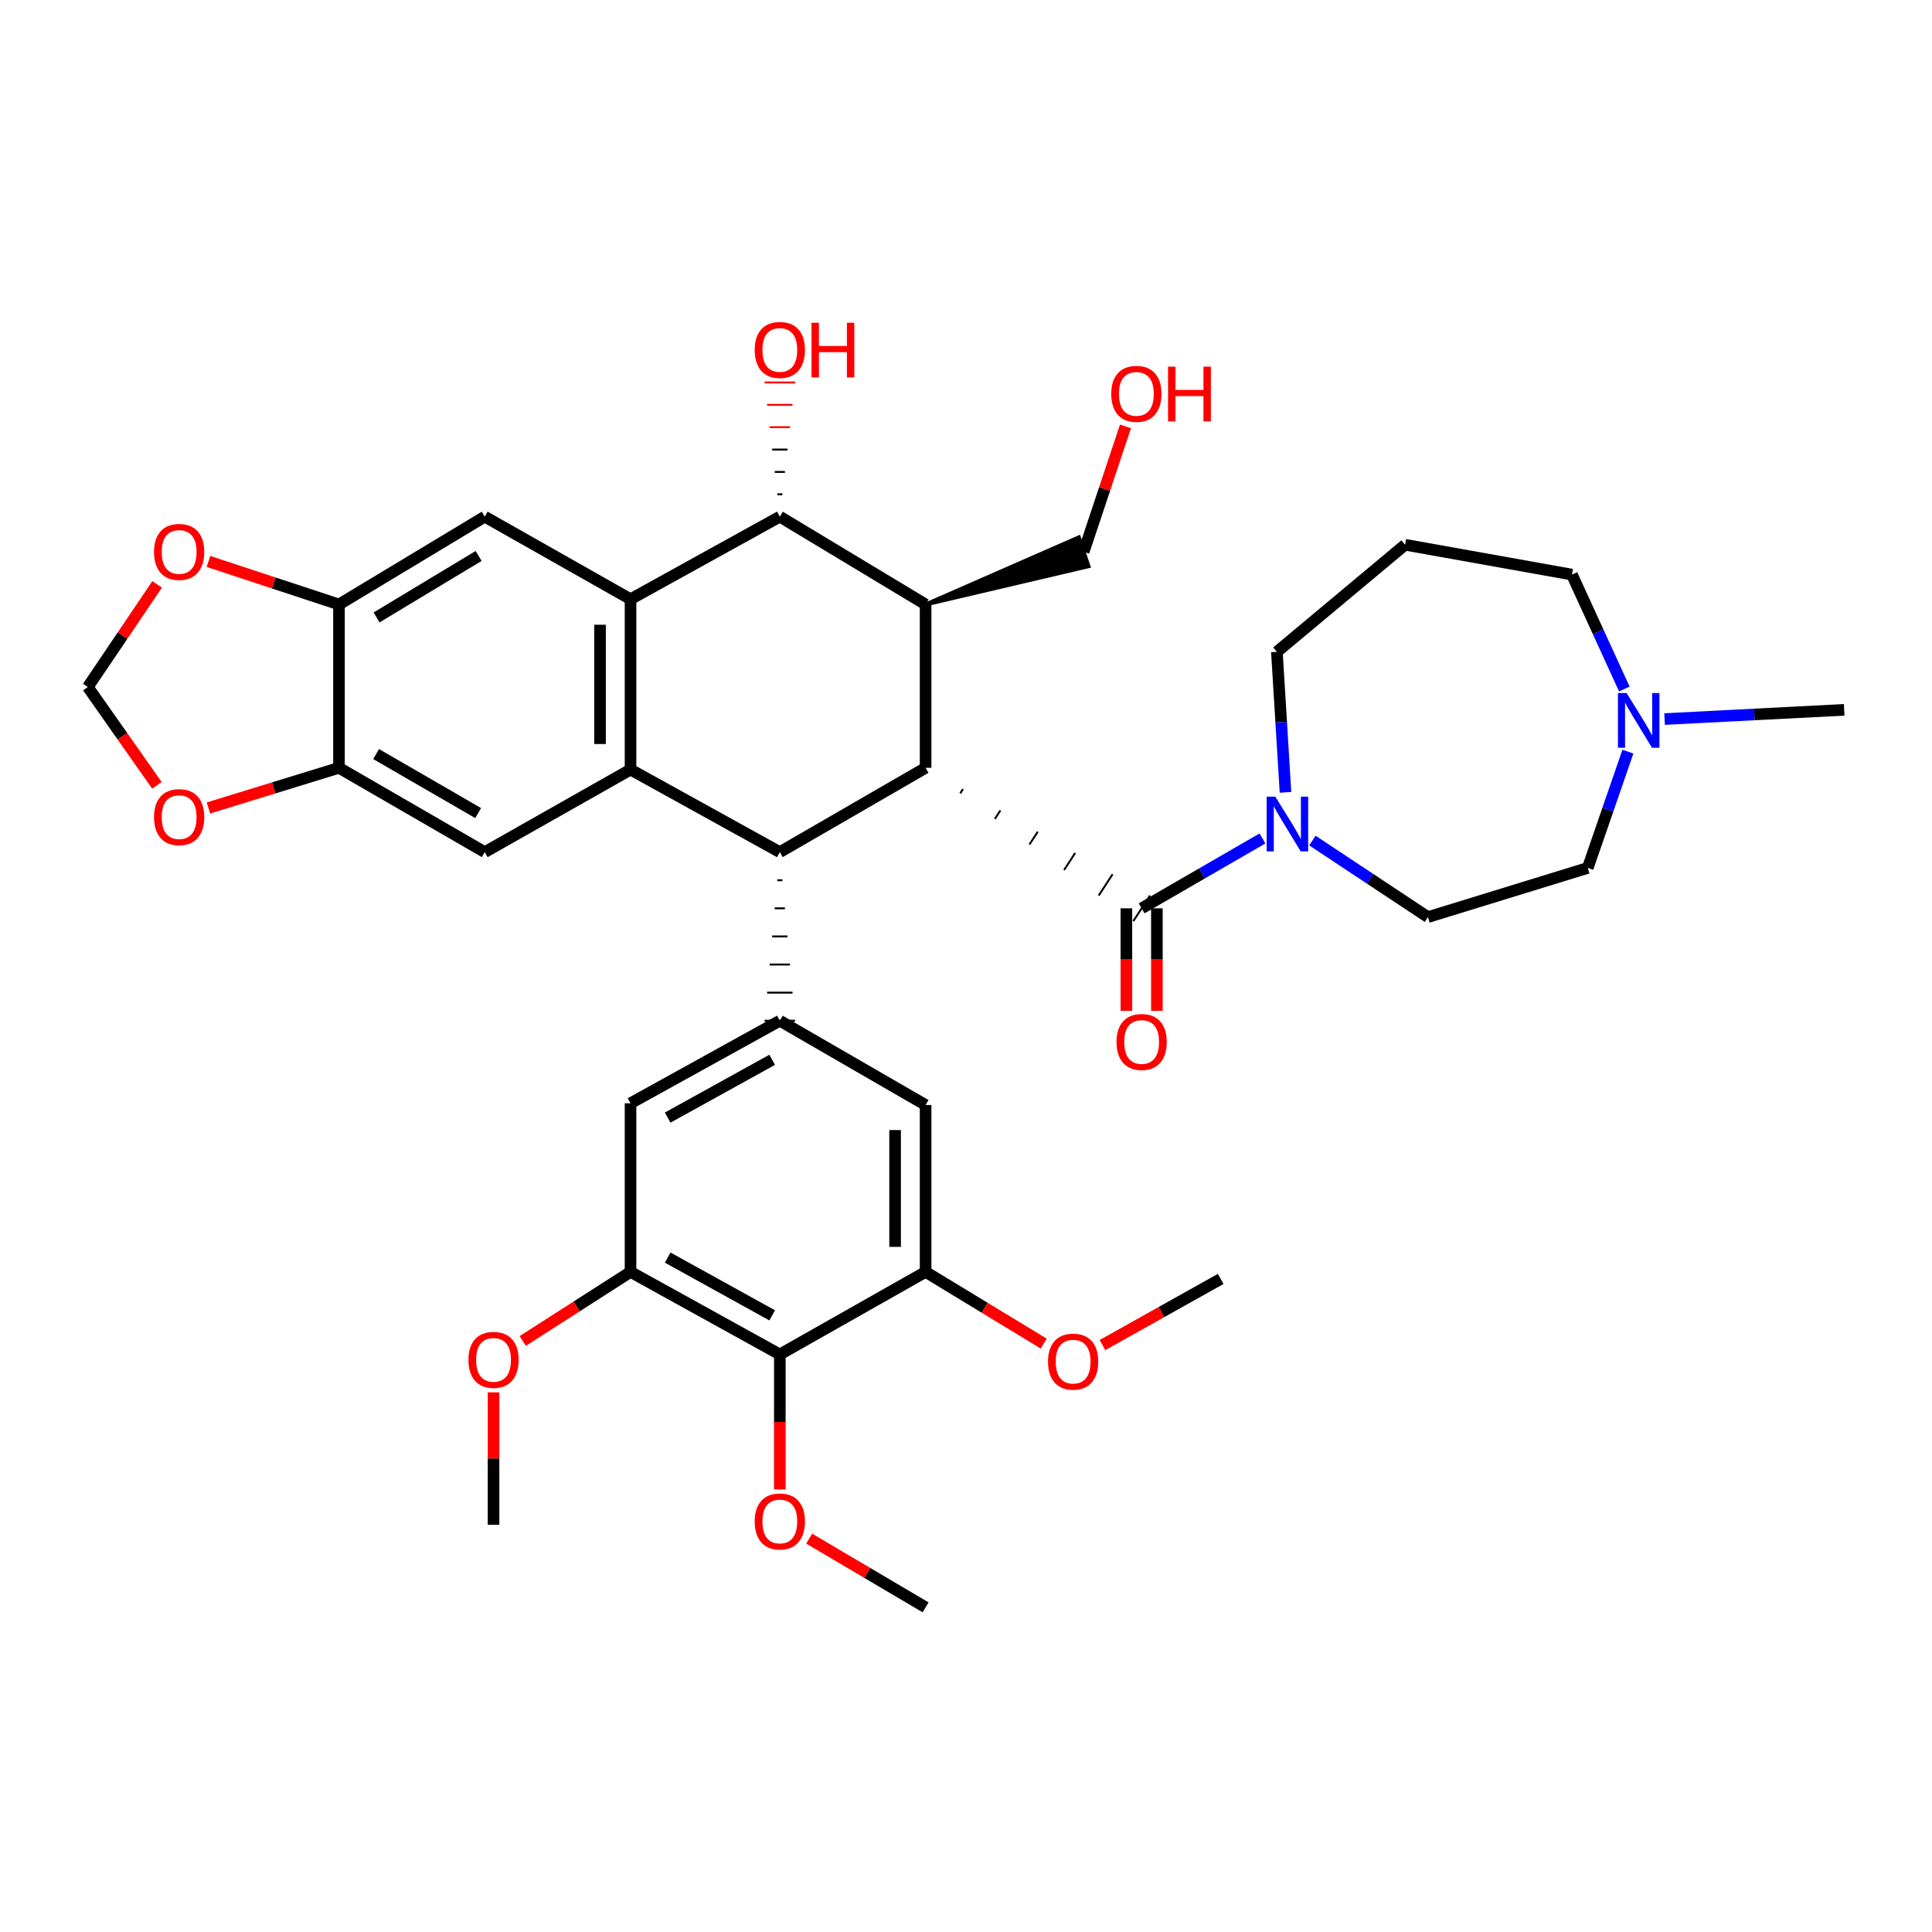 <?xml version='1.0' encoding='iso-8859-1'?>
<svg version='1.1' baseProfile='full'
              xmlns='http://www.w3.org/2000/svg'
                      xmlns:rdkit='http://www.rdkit.org/xml'
                      xmlns:xlink='http://www.w3.org/1999/xlink'
                  xml:space='preserve'
width='1000px' height='1000px' viewBox='0 0 1000 1000'>
<!-- END OF HEADER -->
<rect style='opacity:1.0;fill:#FFFFFF;stroke:none' width='1000' height='1000' x='0' y='0'> </rect>
<path class='bond-0' d='M 479.092,397.418 L 403.634,441.058' style='fill:none;fill-rule:evenodd;stroke:#000000;stroke-width:6px;stroke-linecap:butt;stroke-linejoin:miter;stroke-opacity:1' />
<path class='bond-1' d='M 479.092,397.418 L 479.092,312.874' style='fill:none;fill-rule:evenodd;stroke:#000000;stroke-width:6px;stroke-linecap:butt;stroke-linejoin:miter;stroke-opacity:1' />
<path class='bond-2' d='M 497.011,410.642 L 498.446,408.437' style='fill:none;fill-rule:evenodd;stroke:#000000;stroke-width:1.0px;stroke-linecap:butt;stroke-linejoin:miter;stroke-opacity:1' />
<path class='bond-2' d='M 514.93,423.867 L 517.8,419.456' style='fill:none;fill-rule:evenodd;stroke:#000000;stroke-width:1.0px;stroke-linecap:butt;stroke-linejoin:miter;stroke-opacity:1' />
<path class='bond-2' d='M 532.85,437.091 L 537.153,430.475' style='fill:none;fill-rule:evenodd;stroke:#000000;stroke-width:1.0px;stroke-linecap:butt;stroke-linejoin:miter;stroke-opacity:1' />
<path class='bond-2' d='M 550.769,450.316 L 556.507,441.494' style='fill:none;fill-rule:evenodd;stroke:#000000;stroke-width:1.0px;stroke-linecap:butt;stroke-linejoin:miter;stroke-opacity:1' />
<path class='bond-2' d='M 568.688,463.54 L 575.861,452.513' style='fill:none;fill-rule:evenodd;stroke:#000000;stroke-width:1.0px;stroke-linecap:butt;stroke-linejoin:miter;stroke-opacity:1' />
<path class='bond-2' d='M 586.607,476.765 L 595.214,463.532' style='fill:none;fill-rule:evenodd;stroke:#000000;stroke-width:1.0px;stroke-linecap:butt;stroke-linejoin:miter;stroke-opacity:1' />
<path class='bond-3' d='M 326.361,398.33 L 403.634,441.058' style='fill:none;fill-rule:evenodd;stroke:#000000;stroke-width:6px;stroke-linecap:butt;stroke-linejoin:miter;stroke-opacity:1' />
<path class='bond-4' d='M 326.361,398.33 L 250.903,441.058' style='fill:none;fill-rule:evenodd;stroke:#000000;stroke-width:6px;stroke-linecap:butt;stroke-linejoin:miter;stroke-opacity:1' />
<path class='bond-5' d='M 326.361,398.33 L 326.361,310.147' style='fill:none;fill-rule:evenodd;stroke:#000000;stroke-width:6px;stroke-linecap:butt;stroke-linejoin:miter;stroke-opacity:1' />
<path class='bond-5' d='M 310.575,385.102 L 310.575,323.374' style='fill:none;fill-rule:evenodd;stroke:#000000;stroke-width:6px;stroke-linecap:butt;stroke-linejoin:miter;stroke-opacity:1' />
<path class='bond-6' d='M 402.319,455.603 L 404.95,455.603' style='fill:none;fill-rule:evenodd;stroke:#000000;stroke-width:1.0px;stroke-linecap:butt;stroke-linejoin:miter;stroke-opacity:1' />
<path class='bond-6' d='M 401.003,470.148 L 406.265,470.148' style='fill:none;fill-rule:evenodd;stroke:#000000;stroke-width:1.0px;stroke-linecap:butt;stroke-linejoin:miter;stroke-opacity:1' />
<path class='bond-6' d='M 399.688,484.693 L 407.581,484.693' style='fill:none;fill-rule:evenodd;stroke:#000000;stroke-width:1.0px;stroke-linecap:butt;stroke-linejoin:miter;stroke-opacity:1' />
<path class='bond-6' d='M 398.372,499.239 L 408.896,499.239' style='fill:none;fill-rule:evenodd;stroke:#000000;stroke-width:1.0px;stroke-linecap:butt;stroke-linejoin:miter;stroke-opacity:1' />
<path class='bond-6' d='M 397.057,513.784 L 410.212,513.784' style='fill:none;fill-rule:evenodd;stroke:#000000;stroke-width:1.0px;stroke-linecap:butt;stroke-linejoin:miter;stroke-opacity:1' />
<path class='bond-6' d='M 395.741,528.329 L 411.527,528.329' style='fill:none;fill-rule:evenodd;stroke:#000000;stroke-width:1.0px;stroke-linecap:butt;stroke-linejoin:miter;stroke-opacity:1' />
<path class='bond-7' d='M 326.361,310.147 L 403.634,267.419' style='fill:none;fill-rule:evenodd;stroke:#000000;stroke-width:6px;stroke-linecap:butt;stroke-linejoin:miter;stroke-opacity:1' />
<path class='bond-8' d='M 326.361,310.147 L 250.903,267.419' style='fill:none;fill-rule:evenodd;stroke:#000000;stroke-width:6px;stroke-linecap:butt;stroke-linejoin:miter;stroke-opacity:1' />
<path class='bond-9' d='M 479.092,312.874 L 403.634,267.419' style='fill:none;fill-rule:evenodd;stroke:#000000;stroke-width:6px;stroke-linecap:butt;stroke-linejoin:miter;stroke-opacity:1' />
<path class='bond-10' d='M 479.092,312.874 L 563.405,293.087 L 558.412,278.111 Z' style='fill:#000000;fill-rule:evenodd;fill-opacity:1;stroke:#000000;stroke-width:2px;stroke-linecap:butt;stroke-linejoin:miter;stroke-opacity:1;' />
<path class='bond-11' d='M 590.911,470.148 L 622.18,452.064' style='fill:none;fill-rule:evenodd;stroke:#000000;stroke-width:6px;stroke-linecap:butt;stroke-linejoin:miter;stroke-opacity:1' />
<path class='bond-11' d='M 622.18,452.064 L 653.45,433.98' style='fill:none;fill-rule:evenodd;stroke:#0000FF;stroke-width:6px;stroke-linecap:butt;stroke-linejoin:miter;stroke-opacity:1' />
<path class='bond-12' d='M 583.018,470.148 L 583.018,496.67' style='fill:none;fill-rule:evenodd;stroke:#000000;stroke-width:6px;stroke-linecap:butt;stroke-linejoin:miter;stroke-opacity:1' />
<path class='bond-12' d='M 583.018,496.67 L 583.018,523.192' style='fill:none;fill-rule:evenodd;stroke:#FF0000;stroke-width:6px;stroke-linecap:butt;stroke-linejoin:miter;stroke-opacity:1' />
<path class='bond-12' d='M 598.804,470.148 L 598.804,496.67' style='fill:none;fill-rule:evenodd;stroke:#000000;stroke-width:6px;stroke-linecap:butt;stroke-linejoin:miter;stroke-opacity:1' />
<path class='bond-12' d='M 598.804,496.67 L 598.804,523.192' style='fill:none;fill-rule:evenodd;stroke:#FF0000;stroke-width:6px;stroke-linecap:butt;stroke-linejoin:miter;stroke-opacity:1' />
<path class='bond-13' d='M 404.95,255.844 L 402.319,255.844' style='fill:none;fill-rule:evenodd;stroke:#000000;stroke-width:1.0px;stroke-linecap:butt;stroke-linejoin:miter;stroke-opacity:1' />
<path class='bond-13' d='M 406.265,244.269 L 401.003,244.269' style='fill:none;fill-rule:evenodd;stroke:#000000;stroke-width:1.0px;stroke-linecap:butt;stroke-linejoin:miter;stroke-opacity:1' />
<path class='bond-13' d='M 407.581,232.694 L 399.688,232.694' style='fill:none;fill-rule:evenodd;stroke:#000000;stroke-width:1.0px;stroke-linecap:butt;stroke-linejoin:miter;stroke-opacity:1' />
<path class='bond-13' d='M 408.896,221.119 L 398.372,221.119' style='fill:none;fill-rule:evenodd;stroke:#FF0000;stroke-width:1.0px;stroke-linecap:butt;stroke-linejoin:miter;stroke-opacity:1' />
<path class='bond-13' d='M 410.212,209.545 L 397.057,209.545' style='fill:none;fill-rule:evenodd;stroke:#FF0000;stroke-width:1.0px;stroke-linecap:butt;stroke-linejoin:miter;stroke-opacity:1' />
<path class='bond-13' d='M 411.527,197.97 L 395.741,197.97' style='fill:none;fill-rule:evenodd;stroke:#FF0000;stroke-width:1.0px;stroke-linecap:butt;stroke-linejoin:miter;stroke-opacity:1' />
<path class='bond-14' d='M 403.634,528.329 L 479.092,571.96' style='fill:none;fill-rule:evenodd;stroke:#000000;stroke-width:6px;stroke-linecap:butt;stroke-linejoin:miter;stroke-opacity:1' />
<path class='bond-15' d='M 403.634,528.329 L 326.361,571.057' style='fill:none;fill-rule:evenodd;stroke:#000000;stroke-width:6px;stroke-linecap:butt;stroke-linejoin:miter;stroke-opacity:1' />
<path class='bond-15' d='M 399.682,548.553 L 345.591,578.463' style='fill:none;fill-rule:evenodd;stroke:#000000;stroke-width:6px;stroke-linecap:butt;stroke-linejoin:miter;stroke-opacity:1' />
<path class='bond-16' d='M 679.29,435.069 L 709.19,454.88' style='fill:none;fill-rule:evenodd;stroke:#0000FF;stroke-width:6px;stroke-linecap:butt;stroke-linejoin:miter;stroke-opacity:1' />
<path class='bond-16' d='M 709.19,454.88 L 739.09,474.691' style='fill:none;fill-rule:evenodd;stroke:#000000;stroke-width:6px;stroke-linecap:butt;stroke-linejoin:miter;stroke-opacity:1' />
<path class='bond-17' d='M 665.365,410.117 L 663.139,373.765' style='fill:none;fill-rule:evenodd;stroke:#0000FF;stroke-width:6px;stroke-linecap:butt;stroke-linejoin:miter;stroke-opacity:1' />
<path class='bond-17' d='M 663.139,373.765 L 660.914,337.413' style='fill:none;fill-rule:evenodd;stroke:#000000;stroke-width:6px;stroke-linecap:butt;stroke-linejoin:miter;stroke-opacity:1' />
<path class='bond-18' d='M 250.903,441.058 L 175.454,397.418' style='fill:none;fill-rule:evenodd;stroke:#000000;stroke-width:6px;stroke-linecap:butt;stroke-linejoin:miter;stroke-opacity:1' />
<path class='bond-18' d='M 247.489,420.847 L 194.675,390.299' style='fill:none;fill-rule:evenodd;stroke:#000000;stroke-width:6px;stroke-linecap:butt;stroke-linejoin:miter;stroke-opacity:1' />
<path class='bond-19' d='M 250.903,267.419 L 175.454,312.874' style='fill:none;fill-rule:evenodd;stroke:#000000;stroke-width:6px;stroke-linecap:butt;stroke-linejoin:miter;stroke-opacity:1' />
<path class='bond-19' d='M 247.732,287.759 L 194.918,319.578' style='fill:none;fill-rule:evenodd;stroke:#000000;stroke-width:6px;stroke-linecap:butt;stroke-linejoin:miter;stroke-opacity:1' />
<path class='bond-20' d='M 403.634,701.056 L 326.361,658.328' style='fill:none;fill-rule:evenodd;stroke:#000000;stroke-width:6px;stroke-linecap:butt;stroke-linejoin:miter;stroke-opacity:1' />
<path class='bond-20' d='M 399.682,680.832 L 345.591,650.923' style='fill:none;fill-rule:evenodd;stroke:#000000;stroke-width:6px;stroke-linecap:butt;stroke-linejoin:miter;stroke-opacity:1' />
<path class='bond-21' d='M 403.634,701.056 L 403.634,736.001' style='fill:none;fill-rule:evenodd;stroke:#000000;stroke-width:6px;stroke-linecap:butt;stroke-linejoin:miter;stroke-opacity:1' />
<path class='bond-21' d='M 403.634,736.001 L 403.634,770.945' style='fill:none;fill-rule:evenodd;stroke:#FF0000;stroke-width:6px;stroke-linecap:butt;stroke-linejoin:miter;stroke-opacity:1' />
<path class='bond-22' d='M 403.634,701.056 L 479.092,658.328' style='fill:none;fill-rule:evenodd;stroke:#000000;stroke-width:6px;stroke-linecap:butt;stroke-linejoin:miter;stroke-opacity:1' />
<path class='bond-23' d='M 479.092,658.328 L 479.092,571.96' style='fill:none;fill-rule:evenodd;stroke:#000000;stroke-width:6px;stroke-linecap:butt;stroke-linejoin:miter;stroke-opacity:1' />
<path class='bond-23' d='M 463.306,645.373 L 463.306,584.916' style='fill:none;fill-rule:evenodd;stroke:#000000;stroke-width:6px;stroke-linecap:butt;stroke-linejoin:miter;stroke-opacity:1' />
<path class='bond-24' d='M 479.092,658.328 L 509.656,676.887' style='fill:none;fill-rule:evenodd;stroke:#000000;stroke-width:6px;stroke-linecap:butt;stroke-linejoin:miter;stroke-opacity:1' />
<path class='bond-24' d='M 509.656,676.887 L 540.22,695.446' style='fill:none;fill-rule:evenodd;stroke:#FF0000;stroke-width:6px;stroke-linecap:butt;stroke-linejoin:miter;stroke-opacity:1' />
<path class='bond-25' d='M 326.361,658.328 L 326.361,571.057' style='fill:none;fill-rule:evenodd;stroke:#000000;stroke-width:6px;stroke-linecap:butt;stroke-linejoin:miter;stroke-opacity:1' />
<path class='bond-26' d='M 326.361,658.328 L 298.461,676.214' style='fill:none;fill-rule:evenodd;stroke:#000000;stroke-width:6px;stroke-linecap:butt;stroke-linejoin:miter;stroke-opacity:1' />
<path class='bond-26' d='M 298.461,676.214 L 270.56,694.1' style='fill:none;fill-rule:evenodd;stroke:#FF0000;stroke-width:6px;stroke-linecap:butt;stroke-linejoin:miter;stroke-opacity:1' />
<path class='bond-27' d='M 175.454,312.874 L 141.678,301.739' style='fill:none;fill-rule:evenodd;stroke:#000000;stroke-width:6px;stroke-linecap:butt;stroke-linejoin:miter;stroke-opacity:1' />
<path class='bond-27' d='M 141.678,301.739 L 107.903,290.603' style='fill:none;fill-rule:evenodd;stroke:#FF0000;stroke-width:6px;stroke-linecap:butt;stroke-linejoin:miter;stroke-opacity:1' />
<path class='bond-28' d='M 175.454,312.874 L 175.454,397.418' style='fill:none;fill-rule:evenodd;stroke:#000000;stroke-width:6px;stroke-linecap:butt;stroke-linejoin:miter;stroke-opacity:1' />
<path class='bond-29' d='M 175.454,397.418 L 141.671,407.811' style='fill:none;fill-rule:evenodd;stroke:#000000;stroke-width:6px;stroke-linecap:butt;stroke-linejoin:miter;stroke-opacity:1' />
<path class='bond-29' d='M 141.671,407.811 L 107.889,418.204' style='fill:none;fill-rule:evenodd;stroke:#FF0000;stroke-width:6px;stroke-linecap:butt;stroke-linejoin:miter;stroke-opacity:1' />
<path class='bond-30' d='M 842.596,389.05 L 832.207,419.141' style='fill:none;fill-rule:evenodd;stroke:#0000FF;stroke-width:6px;stroke-linecap:butt;stroke-linejoin:miter;stroke-opacity:1' />
<path class='bond-30' d='M 832.207,419.141 L 821.819,449.232' style='fill:none;fill-rule:evenodd;stroke:#000000;stroke-width:6px;stroke-linecap:butt;stroke-linejoin:miter;stroke-opacity:1' />
<path class='bond-31' d='M 861.584,372.183 L 908.065,369.799' style='fill:none;fill-rule:evenodd;stroke:#0000FF;stroke-width:6px;stroke-linecap:butt;stroke-linejoin:miter;stroke-opacity:1' />
<path class='bond-31' d='M 908.065,369.799 L 954.545,367.415' style='fill:none;fill-rule:evenodd;stroke:#000000;stroke-width:6px;stroke-linecap:butt;stroke-linejoin:miter;stroke-opacity:1' />
<path class='bond-32' d='M 840.749,356.636 L 827.193,327.024' style='fill:none;fill-rule:evenodd;stroke:#0000FF;stroke-width:6px;stroke-linecap:butt;stroke-linejoin:miter;stroke-opacity:1' />
<path class='bond-32' d='M 827.193,327.024 L 813.636,297.412' style='fill:none;fill-rule:evenodd;stroke:#000000;stroke-width:6px;stroke-linecap:butt;stroke-linejoin:miter;stroke-opacity:1' />
<path class='bond-33' d='M 81.218,406.493 L 63.336,381.048' style='fill:none;fill-rule:evenodd;stroke:#FF0000;stroke-width:6px;stroke-linecap:butt;stroke-linejoin:miter;stroke-opacity:1' />
<path class='bond-33' d='M 63.336,381.048 L 45.455,355.602' style='fill:none;fill-rule:evenodd;stroke:#000000;stroke-width:6px;stroke-linecap:butt;stroke-linejoin:miter;stroke-opacity:1' />
<path class='bond-34' d='M 81.332,302.471 L 63.394,329.036' style='fill:none;fill-rule:evenodd;stroke:#FF0000;stroke-width:6px;stroke-linecap:butt;stroke-linejoin:miter;stroke-opacity:1' />
<path class='bond-34' d='M 63.394,329.036 L 45.455,355.602' style='fill:none;fill-rule:evenodd;stroke:#000000;stroke-width:6px;stroke-linecap:butt;stroke-linejoin:miter;stroke-opacity:1' />
<path class='bond-35' d='M 739.09,474.691 L 821.819,449.232' style='fill:none;fill-rule:evenodd;stroke:#000000;stroke-width:6px;stroke-linecap:butt;stroke-linejoin:miter;stroke-opacity:1' />
<path class='bond-36' d='M 560.908,285.599 L 571.726,253.149' style='fill:none;fill-rule:evenodd;stroke:#000000;stroke-width:6px;stroke-linecap:butt;stroke-linejoin:miter;stroke-opacity:1' />
<path class='bond-36' d='M 571.726,253.149 L 582.544,220.699' style='fill:none;fill-rule:evenodd;stroke:#FF0000;stroke-width:6px;stroke-linecap:butt;stroke-linejoin:miter;stroke-opacity:1' />
<path class='bond-37' d='M 727.277,281.959 L 660.914,337.413' style='fill:none;fill-rule:evenodd;stroke:#000000;stroke-width:6px;stroke-linecap:butt;stroke-linejoin:miter;stroke-opacity:1' />
<path class='bond-38' d='M 727.277,281.959 L 813.636,297.412' style='fill:none;fill-rule:evenodd;stroke:#000000;stroke-width:6px;stroke-linecap:butt;stroke-linejoin:miter;stroke-opacity:1' />
<path class='bond-39' d='M 418.825,796.391 L 448.958,814.179' style='fill:none;fill-rule:evenodd;stroke:#FF0000;stroke-width:6px;stroke-linecap:butt;stroke-linejoin:miter;stroke-opacity:1' />
<path class='bond-39' d='M 448.958,814.179 L 479.092,831.967' style='fill:none;fill-rule:evenodd;stroke:#000000;stroke-width:6px;stroke-linecap:butt;stroke-linejoin:miter;stroke-opacity:1' />
<path class='bond-40' d='M 570.641,696.198 L 601.232,679.083' style='fill:none;fill-rule:evenodd;stroke:#FF0000;stroke-width:6px;stroke-linecap:butt;stroke-linejoin:miter;stroke-opacity:1' />
<path class='bond-40' d='M 601.232,679.083 L 631.823,661.968' style='fill:none;fill-rule:evenodd;stroke:#000000;stroke-width:6px;stroke-linecap:butt;stroke-linejoin:miter;stroke-opacity:1' />
<path class='bond-41' d='M 255.455,720.68 L 255.455,754.96' style='fill:none;fill-rule:evenodd;stroke:#FF0000;stroke-width:6px;stroke-linecap:butt;stroke-linejoin:miter;stroke-opacity:1' />
<path class='bond-41' d='M 255.455,754.96 L 255.455,789.24' style='fill:none;fill-rule:evenodd;stroke:#000000;stroke-width:6px;stroke-linecap:butt;stroke-linejoin:miter;stroke-opacity:1' />
<path  class='atom-8' d='M 660.109 412.348
L 669.389 427.348
Q 670.309 428.828, 671.789 431.508
Q 673.269 434.188, 673.349 434.348
L 673.349 412.348
L 677.109 412.348
L 677.109 440.668
L 673.229 440.668
L 663.269 424.268
Q 662.109 422.348, 660.869 420.148
Q 659.669 417.948, 659.309 417.268
L 659.309 440.668
L 655.629 440.668
L 655.629 412.348
L 660.109 412.348
' fill='#0000FF'/>
<path  class='atom-18' d='M 841.922 358.71
L 851.202 373.71
Q 852.122 375.19, 853.602 377.87
Q 855.082 380.55, 855.162 380.71
L 855.162 358.71
L 858.922 358.71
L 858.922 387.03
L 855.042 387.03
L 845.082 370.63
Q 843.922 368.71, 842.682 366.51
Q 841.482 364.31, 841.122 363.63
L 841.122 387.03
L 837.442 387.03
L 837.442 358.71
L 841.922 358.71
' fill='#0000FF'/>
<path  class='atom-19' d='M 79.725 422.949
Q 79.725 416.149, 83.085 412.349
Q 86.445 408.549, 92.725 408.549
Q 99.005 408.549, 102.365 412.349
Q 105.725 416.149, 105.725 422.949
Q 105.725 429.829, 102.325 433.749
Q 98.925 437.629, 92.725 437.629
Q 86.485 437.629, 83.085 433.749
Q 79.725 429.869, 79.725 422.949
M 92.725 434.429
Q 97.045 434.429, 99.365 431.549
Q 101.725 428.629, 101.725 422.949
Q 101.725 417.389, 99.365 414.589
Q 97.045 411.749, 92.725 411.749
Q 88.405 411.749, 86.045 414.549
Q 83.725 417.349, 83.725 422.949
Q 83.725 428.669, 86.045 431.549
Q 88.405 434.429, 92.725 434.429
' fill='#FF0000'/>
<path  class='atom-20' d='M 79.725 285.679
Q 79.725 278.879, 83.085 275.079
Q 86.445 271.279, 92.725 271.279
Q 99.005 271.279, 102.365 275.079
Q 105.725 278.879, 105.725 285.679
Q 105.725 292.559, 102.325 296.479
Q 98.925 300.359, 92.725 300.359
Q 86.485 300.359, 83.085 296.479
Q 79.725 292.599, 79.725 285.679
M 92.725 297.159
Q 97.045 297.159, 99.365 294.279
Q 101.725 291.359, 101.725 285.679
Q 101.725 280.119, 99.365 277.319
Q 97.045 274.479, 92.725 274.479
Q 88.405 274.479, 86.045 277.279
Q 83.725 280.079, 83.725 285.679
Q 83.725 291.399, 86.045 294.279
Q 88.405 297.159, 92.725 297.159
' fill='#FF0000'/>
<path  class='atom-21' d='M 577.911 539.319
Q 577.911 532.519, 581.271 528.719
Q 584.631 524.919, 590.911 524.919
Q 597.191 524.919, 600.551 528.719
Q 603.911 532.519, 603.911 539.319
Q 603.911 546.199, 600.511 550.119
Q 597.111 553.999, 590.911 553.999
Q 584.671 553.999, 581.271 550.119
Q 577.911 546.239, 577.911 539.319
M 590.911 550.799
Q 595.231 550.799, 597.551 547.919
Q 599.911 544.999, 599.911 539.319
Q 599.911 533.759, 597.551 530.959
Q 595.231 528.119, 590.911 528.119
Q 586.591 528.119, 584.231 530.919
Q 581.911 533.719, 581.911 539.319
Q 581.911 545.039, 584.231 547.919
Q 586.591 550.799, 590.911 550.799
' fill='#FF0000'/>
<path  class='atom-25' d='M 390.634 181.131
Q 390.634 174.331, 393.994 170.531
Q 397.354 166.731, 403.634 166.731
Q 409.914 166.731, 413.274 170.531
Q 416.634 174.331, 416.634 181.131
Q 416.634 188.011, 413.234 191.931
Q 409.834 195.811, 403.634 195.811
Q 397.394 195.811, 393.994 191.931
Q 390.634 188.051, 390.634 181.131
M 403.634 192.611
Q 407.954 192.611, 410.274 189.731
Q 412.634 186.811, 412.634 181.131
Q 412.634 175.571, 410.274 172.771
Q 407.954 169.931, 403.634 169.931
Q 399.314 169.931, 396.954 172.731
Q 394.634 175.531, 394.634 181.131
Q 394.634 186.851, 396.954 189.731
Q 399.314 192.611, 403.634 192.611
' fill='#FF0000'/>
<path  class='atom-25' d='M 420.034 167.051
L 423.874 167.051
L 423.874 179.091
L 438.354 179.091
L 438.354 167.051
L 442.194 167.051
L 442.194 195.371
L 438.354 195.371
L 438.354 182.291
L 423.874 182.291
L 423.874 195.371
L 420.034 195.371
L 420.034 167.051
' fill='#FF0000'/>
<path  class='atom-28' d='M 390.634 787.504
Q 390.634 780.704, 393.994 776.904
Q 397.354 773.104, 403.634 773.104
Q 409.914 773.104, 413.274 776.904
Q 416.634 780.704, 416.634 787.504
Q 416.634 794.384, 413.234 798.304
Q 409.834 802.184, 403.634 802.184
Q 397.394 802.184, 393.994 798.304
Q 390.634 794.424, 390.634 787.504
M 403.634 798.984
Q 407.954 798.984, 410.274 796.104
Q 412.634 793.184, 412.634 787.504
Q 412.634 781.944, 410.274 779.144
Q 407.954 776.304, 403.634 776.304
Q 399.314 776.304, 396.954 779.104
Q 394.634 781.904, 394.634 787.504
Q 394.634 793.224, 396.954 796.104
Q 399.314 798.984, 403.634 798.984
' fill='#FF0000'/>
<path  class='atom-29' d='M 542.453 704.776
Q 542.453 697.976, 545.813 694.176
Q 549.173 690.376, 555.453 690.376
Q 561.733 690.376, 565.093 694.176
Q 568.453 697.976, 568.453 704.776
Q 568.453 711.656, 565.053 715.576
Q 561.653 719.456, 555.453 719.456
Q 549.213 719.456, 545.813 715.576
Q 542.453 711.696, 542.453 704.776
M 555.453 716.256
Q 559.773 716.256, 562.093 713.376
Q 564.453 710.456, 564.453 704.776
Q 564.453 699.216, 562.093 696.416
Q 559.773 693.576, 555.453 693.576
Q 551.133 693.576, 548.773 696.376
Q 546.453 699.176, 546.453 704.776
Q 546.453 710.496, 548.773 713.376
Q 551.133 716.256, 555.453 716.256
' fill='#FF0000'/>
<path  class='atom-30' d='M 242.455 703.864
Q 242.455 697.064, 245.815 693.264
Q 249.175 689.464, 255.455 689.464
Q 261.735 689.464, 265.095 693.264
Q 268.455 697.064, 268.455 703.864
Q 268.455 710.744, 265.055 714.664
Q 261.655 718.544, 255.455 718.544
Q 249.215 718.544, 245.815 714.664
Q 242.455 710.784, 242.455 703.864
M 255.455 715.344
Q 259.775 715.344, 262.095 712.464
Q 264.455 709.544, 264.455 703.864
Q 264.455 698.304, 262.095 695.504
Q 259.775 692.664, 255.455 692.664
Q 251.135 692.664, 248.775 695.464
Q 246.455 698.264, 246.455 703.864
Q 246.455 709.584, 248.775 712.464
Q 251.135 715.344, 255.455 715.344
' fill='#FF0000'/>
<path  class='atom-33' d='M 575.183 203.863
Q 575.183 197.063, 578.543 193.263
Q 581.903 189.463, 588.183 189.463
Q 594.463 189.463, 597.823 193.263
Q 601.183 197.063, 601.183 203.863
Q 601.183 210.743, 597.783 214.663
Q 594.383 218.543, 588.183 218.543
Q 581.943 218.543, 578.543 214.663
Q 575.183 210.783, 575.183 203.863
M 588.183 215.343
Q 592.503 215.343, 594.823 212.463
Q 597.183 209.543, 597.183 203.863
Q 597.183 198.303, 594.823 195.503
Q 592.503 192.663, 588.183 192.663
Q 583.863 192.663, 581.503 195.463
Q 579.183 198.263, 579.183 203.863
Q 579.183 209.583, 581.503 212.463
Q 583.863 215.343, 588.183 215.343
' fill='#FF0000'/>
<path  class='atom-33' d='M 604.583 189.783
L 608.423 189.783
L 608.423 201.823
L 622.903 201.823
L 622.903 189.783
L 626.743 189.783
L 626.743 218.103
L 622.903 218.103
L 622.903 205.023
L 608.423 205.023
L 608.423 218.103
L 604.583 218.103
L 604.583 189.783
' fill='#FF0000'/>
</svg>
